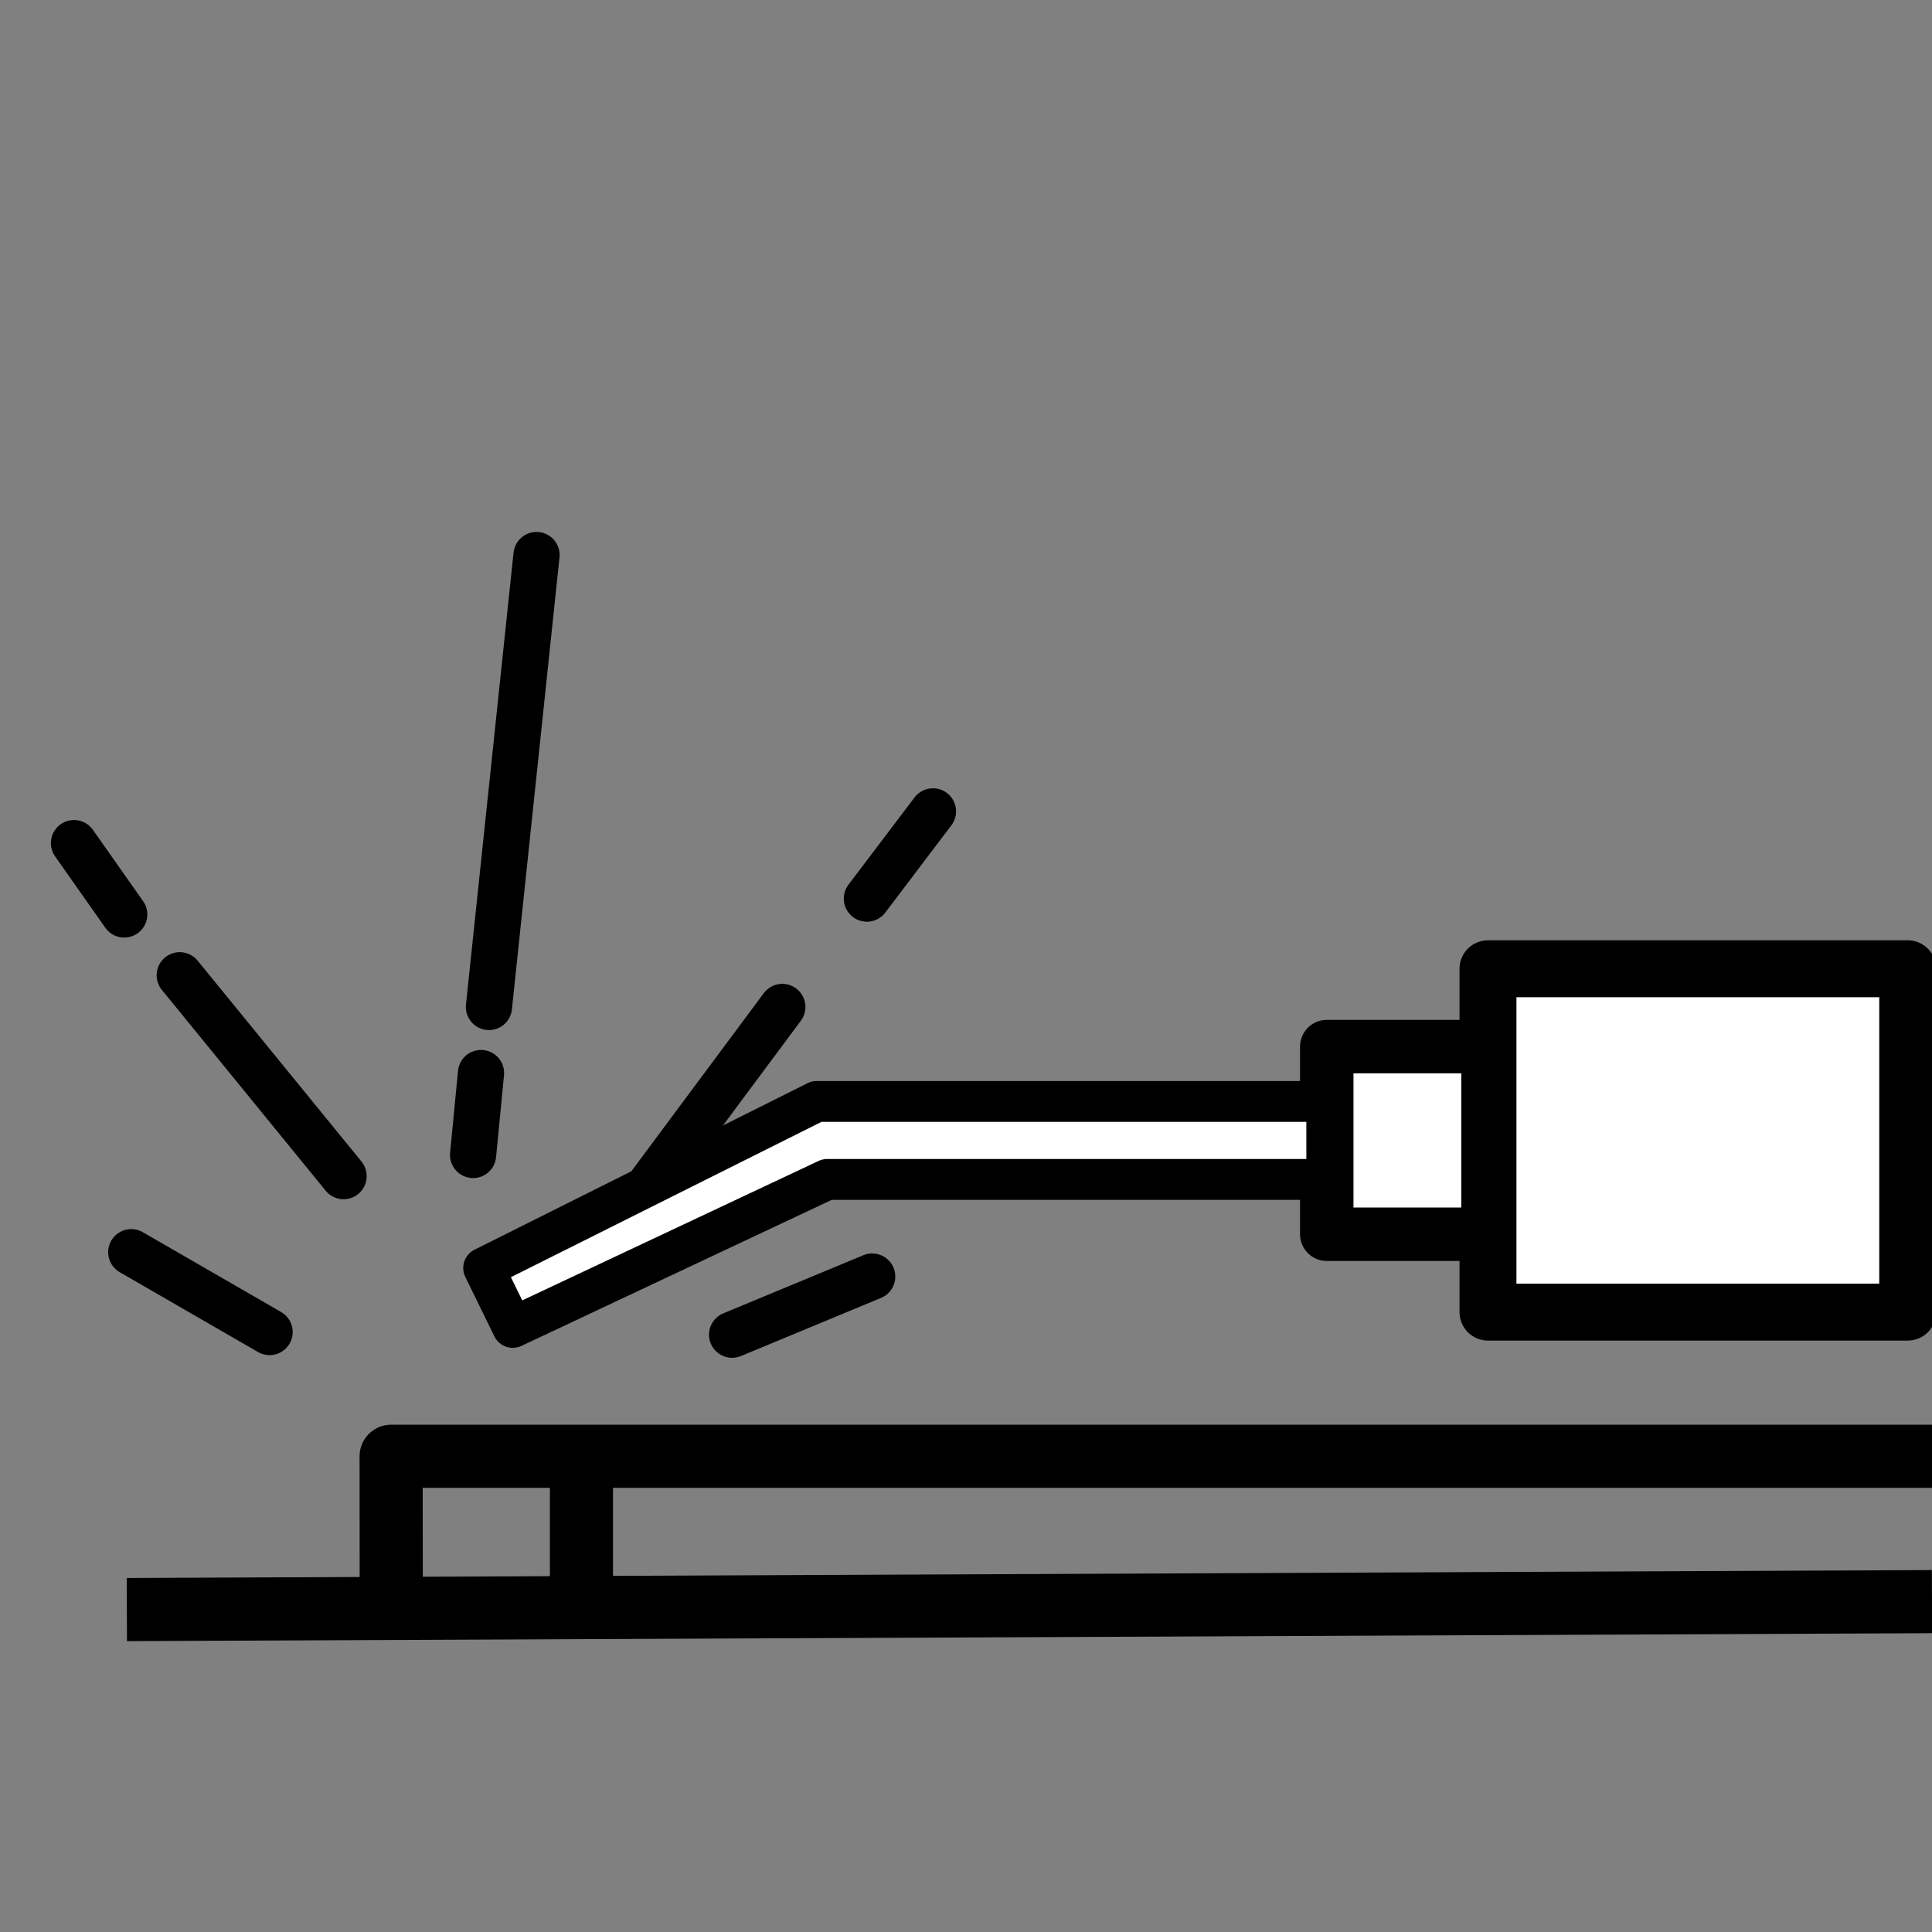 <?xml version="1.0" encoding="UTF-8" standalone="no"?>
<svg
   width="67"
   height="67"
   viewBox="0 0 67 67"
   fill="none"
   version="1.1"
   id="svg5"
   sodipodi:docname="02.svg"
   inkscape:version="1.4 (86a8ad7, 2024-10-11)"
   xmlns:inkscape="http://www.inkscape.org/namespaces/inkscape"
   xmlns:sodipodi="http://sodipodi.sourceforge.net/DTD/sodipodi-0.dtd"
   xmlns="http://www.w3.org/2000/svg"
   xmlns:svg="http://www.w3.org/2000/svg">
  <rect x="0" y="0" width="67" height="67" fill="#808080" stroke="none"/>
  <defs
     id="defs5" />
  <sodipodi:namedview
     id="namedview5"
     pagecolor="#ffffff"
     bordercolor="#000000"
     borderopacity="0.25"
     inkscape:showpageshadow="2"
     inkscape:pageopacity="0.0"
     inkscape:pagecheckerboard="0"
     inkscape:deskcolor="#d1d1d1"
     inkscape:zoom="7.7148516"
     inkscape:cx="12.054671"
     inkscape:cy="45.691093"
     inkscape:window-width="4300"
     inkscape:window-height="1711"
     inkscape:window-x="2391"
     inkscape:window-y="-9"
     inkscape:window-maximized="1"
     inkscape:current-layer="svg5" />
  <path
     style="fill:#ffffff;stroke:#000000;stroke-width:2.189;stroke-linejoin:round;stroke-dasharray:none"
     d="M 67,55.543 4.399,55.818"
     id="path5" />
  <path
     id="path7"
     style="fill:none;stroke:#000000;stroke-width:2.189;stroke-linejoin:round;stroke-dasharray:none"
     d="m 13.568,55.778 -0.004,-5.276 H 67"
     sodipodi:nodetypes="ccc" />
  <path
     style="fill:none;stroke:#000000;stroke-width:2.189;stroke-linejoin:round;stroke-dasharray:none"
     d="m 20.164,50.502 v 5.247"
     id="path8" />
  <rect
     style="fill:#ffffff;stroke:#000000;stroke-width:1.974;stroke-linejoin:round;stroke-dasharray:none;fill-opacity:1"
     id="rect8"
     width="14.556"
     height="11.907"
     x="51.602"
     y="33.596" />
  <rect
     style="fill:#ffffff;stroke:#000000;stroke-width:1.853;stroke-linejoin:round;stroke-dasharray:none;fill-opacity:1"
     id="rect9"
     width="5.591"
     height="6.508"
     x="46.011"
     y="36.295" />
  <path
     style="fill:none;stroke:#000000;stroke-width:1.602;stroke-linejoin:round;stroke-dasharray:none;stroke-linecap:round"
     d="M 9.349,46.194 4.552,43.425"
     id="path10" />
  <path
     style="fill:none;stroke:#000000;stroke-width:1.602;stroke-linejoin:round;stroke-dasharray:none;stroke-linecap:round"
     d="M 11.915,40.787 6.233,33.821"
     id="path11" />
  <path
     style="fill:none;stroke:#000000;stroke-width:1.602;stroke-linejoin:round;stroke-dasharray:none;stroke-linecap:round"
     d="M 4.308,31.713 2.566,29.238"
     id="path12" />
  <path
     style="fill:none;stroke:#000000;stroke-width:1.602;stroke-linejoin:round;stroke-dasharray:none;stroke-linecap:round"
     d="m 16.406,40.053 0.275,-2.841"
     id="path13" />
  <path
     style="fill:none;stroke:#000000;stroke-width:1.602;stroke-linejoin:round;stroke-dasharray:none;stroke-linecap:round"
     d="M 16.956,34.921 18.606,19.248"
     id="path14" />
  <path
     style="fill:none;stroke:#000000;stroke-width:1.602;stroke-linejoin:round;stroke-dasharray:none;stroke-linecap:round"
     d="m 25.389,46.286 4.858,-2.016"
     id="path15" />
  <path
     style="fill:none;stroke:#000000;stroke-width:1.602;stroke-linejoin:round;stroke-dasharray:none;stroke-linecap:round"
     d="m 22.547,41.084 4.583,-6.164"
     id="path16" />
  <path
     style="fill:none;stroke:#000000;stroke-width:1.602;stroke-linejoin:round;stroke-dasharray:none;stroke-linecap:round"
     d="m 30.063,31.163 2.291,-3.025"
     id="path17" />
  <path
     id="rect10"
     style="stroke:#000000;stroke-width:1.416;stroke-linejoin:round;stroke-linecap:round;fill:#ffffff;fill-opacity:1"
     d="M 16.773,43.972 28.321,38.197 H 46.011 V 40.901 H 28.688 l -10.907,5.133 z"
     sodipodi:nodetypes="ccccccc" />
</svg>
